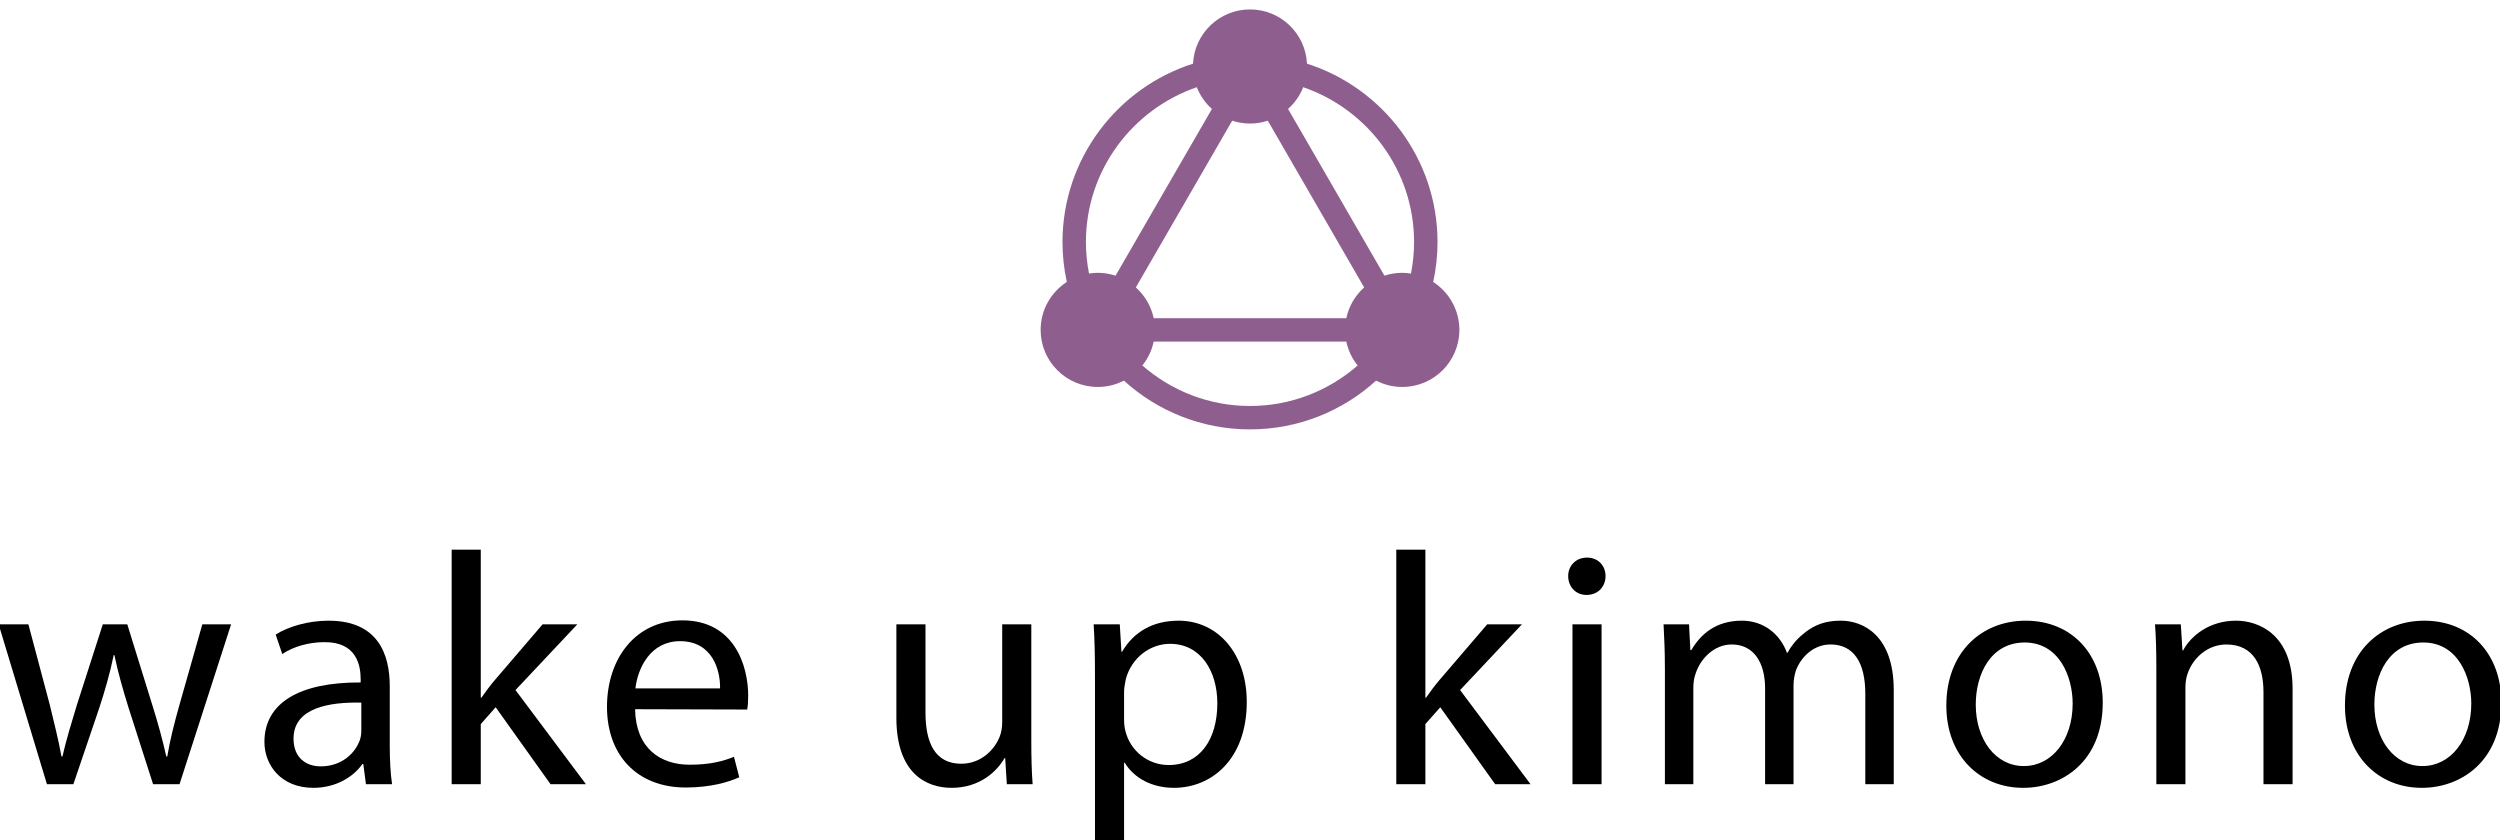 <?xml version="1.0" encoding="UTF-8"?>
<svg id="logo" xmlns="http://www.w3.org/2000/svg" viewBox="0 0 605.337 203.438">
  <path d="m347.028,68.273c.678-3.113,1.046-6.34,1.046-9.652,0-20.203-13.296-37.355-31.605-43.207-.36-7.312-6.394-13.133-13.798-13.133s-13.441,5.82-13.8,13.133c-18.309,5.848-31.605,23.004-31.605,43.207,0,3.312.368,6.539,1.046,9.652-3.811,2.461-6.339,6.734-6.339,11.605,0,7.637,6.192,13.82,13.833,13.82,2.283,0,4.432-.562,6.33-1.539,8.069,7.336,18.787,11.812,30.532,11.812s22.464-4.477,30.533-11.812c1.899.976,4.047,1.539,6.331,1.539,7.637,0,13.834-6.183,13.834-13.82,0-4.871-2.528-9.141-6.339-11.605Zm-67.682,8.773c-.613-2.938-2.167-5.52-4.321-7.449l23.334-40.375c1.358.445,2.805.695,4.311.695s2.95-.25,4.307-.695l23.334,40.375c-2.155,1.93-3.707,4.512-4.321,7.449h-46.645Zm63.051-18.426c0,2.605-.27,5.149-.753,7.617-.69-.105-1.392-.18-2.112-.18-1.507,0-2.952.25-4.311.695l-23.334-40.371c1.601-1.434,2.864-3.23,3.662-5.266,15.595,5.359,26.848,20.129,26.848,37.504Zm-79.457,0c0-17.375,11.254-32.145,26.849-37.504.796,2.035,2.059,3.832,3.66,5.262l-23.334,40.375c-1.357-.445-2.804-.695-4.309-.695-.72,0-1.422.074-2.114.18-.483-2.469-.752-5.012-.752-7.617Zm13.667,29.879c1.329-1.66,2.288-3.625,2.737-5.785h46.646c.452,2.16,1.41,4.129,2.739,5.789-6.984,6.086-16.088,9.801-26.062,9.801s-19.077-3.719-26.061-9.805Z" fill="#8e5f8e" stroke-width="0"/>
  <path d="m6.876,151.168l5.205,19.598c1.041,4.32,2.081,8.398,2.802,12.398h.241c.881-3.918,2.162-8.078,3.443-12.316l6.326-19.68h5.925l6.006,19.359c1.441,4.559,2.562,8.719,3.443,12.637h.239c.641-3.918,1.683-8,2.963-12.559l5.526-19.438h6.966l-12.491,38.715h-6.405l-5.926-18.477c-1.361-4.398-2.482-8.238-3.442-12.797h-.16c-.961,4.637-2.163,8.719-3.523,12.879l-6.246,18.395h-6.405L-.332,151.168h7.207Z" stroke-width="0"/>
  <path d="m94.374,180.605c0,3.359.16,6.637.561,9.277h-6.326l-.64-4.879h-.24c-2.082,3.039-6.326,5.758-11.851,5.758-7.847,0-11.851-5.52-11.851-11.117,0-9.359,8.327-14.477,23.301-14.398v-.797c0-3.199-.881-9.039-8.808-8.961-3.684,0-7.448,1.039-10.169,2.879l-1.601-4.719c3.203-2,7.927-3.359,12.812-3.359,11.931,0,14.813,8.078,14.813,15.84v14.477Zm-6.886-10.48c-7.687-.16-16.415,1.203-16.415,8.719,0,4.641,3.043,6.719,6.567,6.719,5.125,0,8.408-3.199,9.529-6.477.239-.719.32-1.52.32-2.242v-6.719Z" stroke-width="0"/>
  <path d="m116.409,168.926h.16c.961-1.359,2.242-3.117,3.363-4.398l11.45-13.359h8.409l-14.974,15.918,17.056,22.797h-8.568l-13.292-18.637-3.604,4.078v14.559h-7.047v-56.789h7.047v35.832Z" stroke-width="0"/>
  <path d="m153.777,171.727c.16,9.52,6.166,13.438,13.213,13.438,5.045,0,8.167-.879,10.73-1.918l1.282,4.957c-2.482,1.121-6.806,2.48-12.972,2.48-11.851,0-19.058-7.918-19.058-19.516,0-11.758,6.967-20.957,18.257-20.957,12.652,0,15.934,11.117,15.934,18.234,0,1.441-.079,2.562-.24,3.359l-27.146-.078Zm20.579-5.039c.08-4.398-1.841-11.438-9.688-11.438-7.207,0-10.25,6.559-10.811,11.438h20.499Z" stroke-width="0"/>
  <path d="m249.716,179.324c0,4,.08,7.52.321,10.559h-6.246l-.4-6.32h-.16c-1.762,3.121-5.925,7.199-12.812,7.199-6.086,0-13.373-3.438-13.373-16.957v-22.637h7.047v21.359c0,7.359,2.322,12.398,8.648,12.398,4.725,0,8.008-3.281,9.288-6.48.401-.961.64-2.238.64-3.598v-23.68h7.047v28.156Z" stroke-width="0"/>
  <path d="m265.131,163.809c0-4.961-.08-8.961-.32-12.641h6.325l.401,6.641h.159c2.803-4.801,7.448-7.52,13.693-7.52,9.449,0,16.496,7.918,16.496,19.676,0,13.918-8.568,20.797-17.616,20.797-5.205,0-9.609-2.238-11.931-6.078h-.16v21.035h-7.047v-41.91Zm7.047,10.316c0,.961.08,2,.321,2.879,1.201,4.879,5.525,8.238,10.489,8.238,7.448,0,11.771-6.078,11.771-14.957,0-7.758-4.003-14.394-11.45-14.394-4.805,0-9.369,3.359-10.731,8.637-.159.961-.4,2-.4,2.879v6.719Z" stroke-width="0"/>
  <path d="m345.133,168.926h.16c.962-1.359,2.245-3.117,3.363-4.398l11.45-13.359h8.408l-14.973,15.918,17.058,22.797h-8.568l-13.292-18.637-3.605,4.078v14.559h-7.047v-56.789h7.047v35.832Z" stroke-width="0"/>
  <path d="m384.114,144.051c-2.643,0-4.403-2.078-4.403-4.559s1.842-4.48,4.564-4.48,4.485,2,4.485,4.48-1.764,4.559-4.564,4.559h-.082Zm-3.363,45.832v-38.715h7.047v38.715h-7.047Z" stroke-width="0"/>
  <path d="m403.127,161.648c0-4.078-.16-7.277-.321-10.481h6.167l.321,6.242h.239c2.163-3.68,5.764-7.121,12.252-7.121,5.205,0,9.209,3.199,10.891,7.758h.16c1.201-2.238,2.804-3.836,4.403-5.039,2.323-1.758,4.806-2.719,8.49-2.719,5.205,0,12.811,3.359,12.811,16.797v22.797h-6.886v-21.914c0-7.52-2.804-11.918-8.408-11.918-4.086,0-7.129,2.957-8.408,6.316-.321,1.039-.563,2.32-.563,3.52v23.996h-6.887v-23.195c0-6.238-2.722-10.637-8.087-10.637-4.321,0-7.606,3.52-8.728,7.035-.399,1.043-.559,2.242-.559,3.441v23.355h-6.886v-28.234Z" stroke-width="0"/>
  <path d="m489.85,190.762c-10.41,0-18.575-7.676-18.575-19.914,0-12.957,8.568-20.559,19.216-20.559,11.129,0,18.657,8.078,18.657,19.836,0,14.398-10.007,20.637-19.216,20.637h-.082Zm.242-5.277c6.726,0,11.771-6.32,11.771-15.117,0-6.559-3.285-14.797-11.61-14.797-8.247,0-11.853,7.676-11.853,15.035,0,8.481,4.806,14.879,11.61,14.879h.082Z" stroke-width="0"/>
  <path d="m522.124,161.648c0-4.078-.082-7.277-.321-10.481h6.245l.399,6.32h.16c1.924-3.598,6.406-7.199,12.811-7.199,5.365,0,13.695,3.199,13.695,16.477v23.117h-7.047v-22.316c0-6.238-2.323-11.516-8.967-11.516-4.567,0-8.169,3.277-9.452,7.195-.321.883-.481,2.16-.481,3.281v23.355h-7.043v-28.234Z" stroke-width="0"/>
  <path d="m586.37,190.762c-10.41,0-18.575-7.676-18.575-19.914,0-12.957,8.568-20.559,19.216-20.559,11.129,0,18.657,8.078,18.657,19.836,0,14.398-10.007,20.637-19.216,20.637h-.082Zm.242-5.277c6.726,0,11.771-6.32,11.771-15.117,0-6.559-3.285-14.797-11.61-14.797-8.247,0-11.853,7.676-11.853,15.035,0,8.481,4.806,14.879,11.61,14.879h.082Z" stroke-width="0"/>
</svg>
